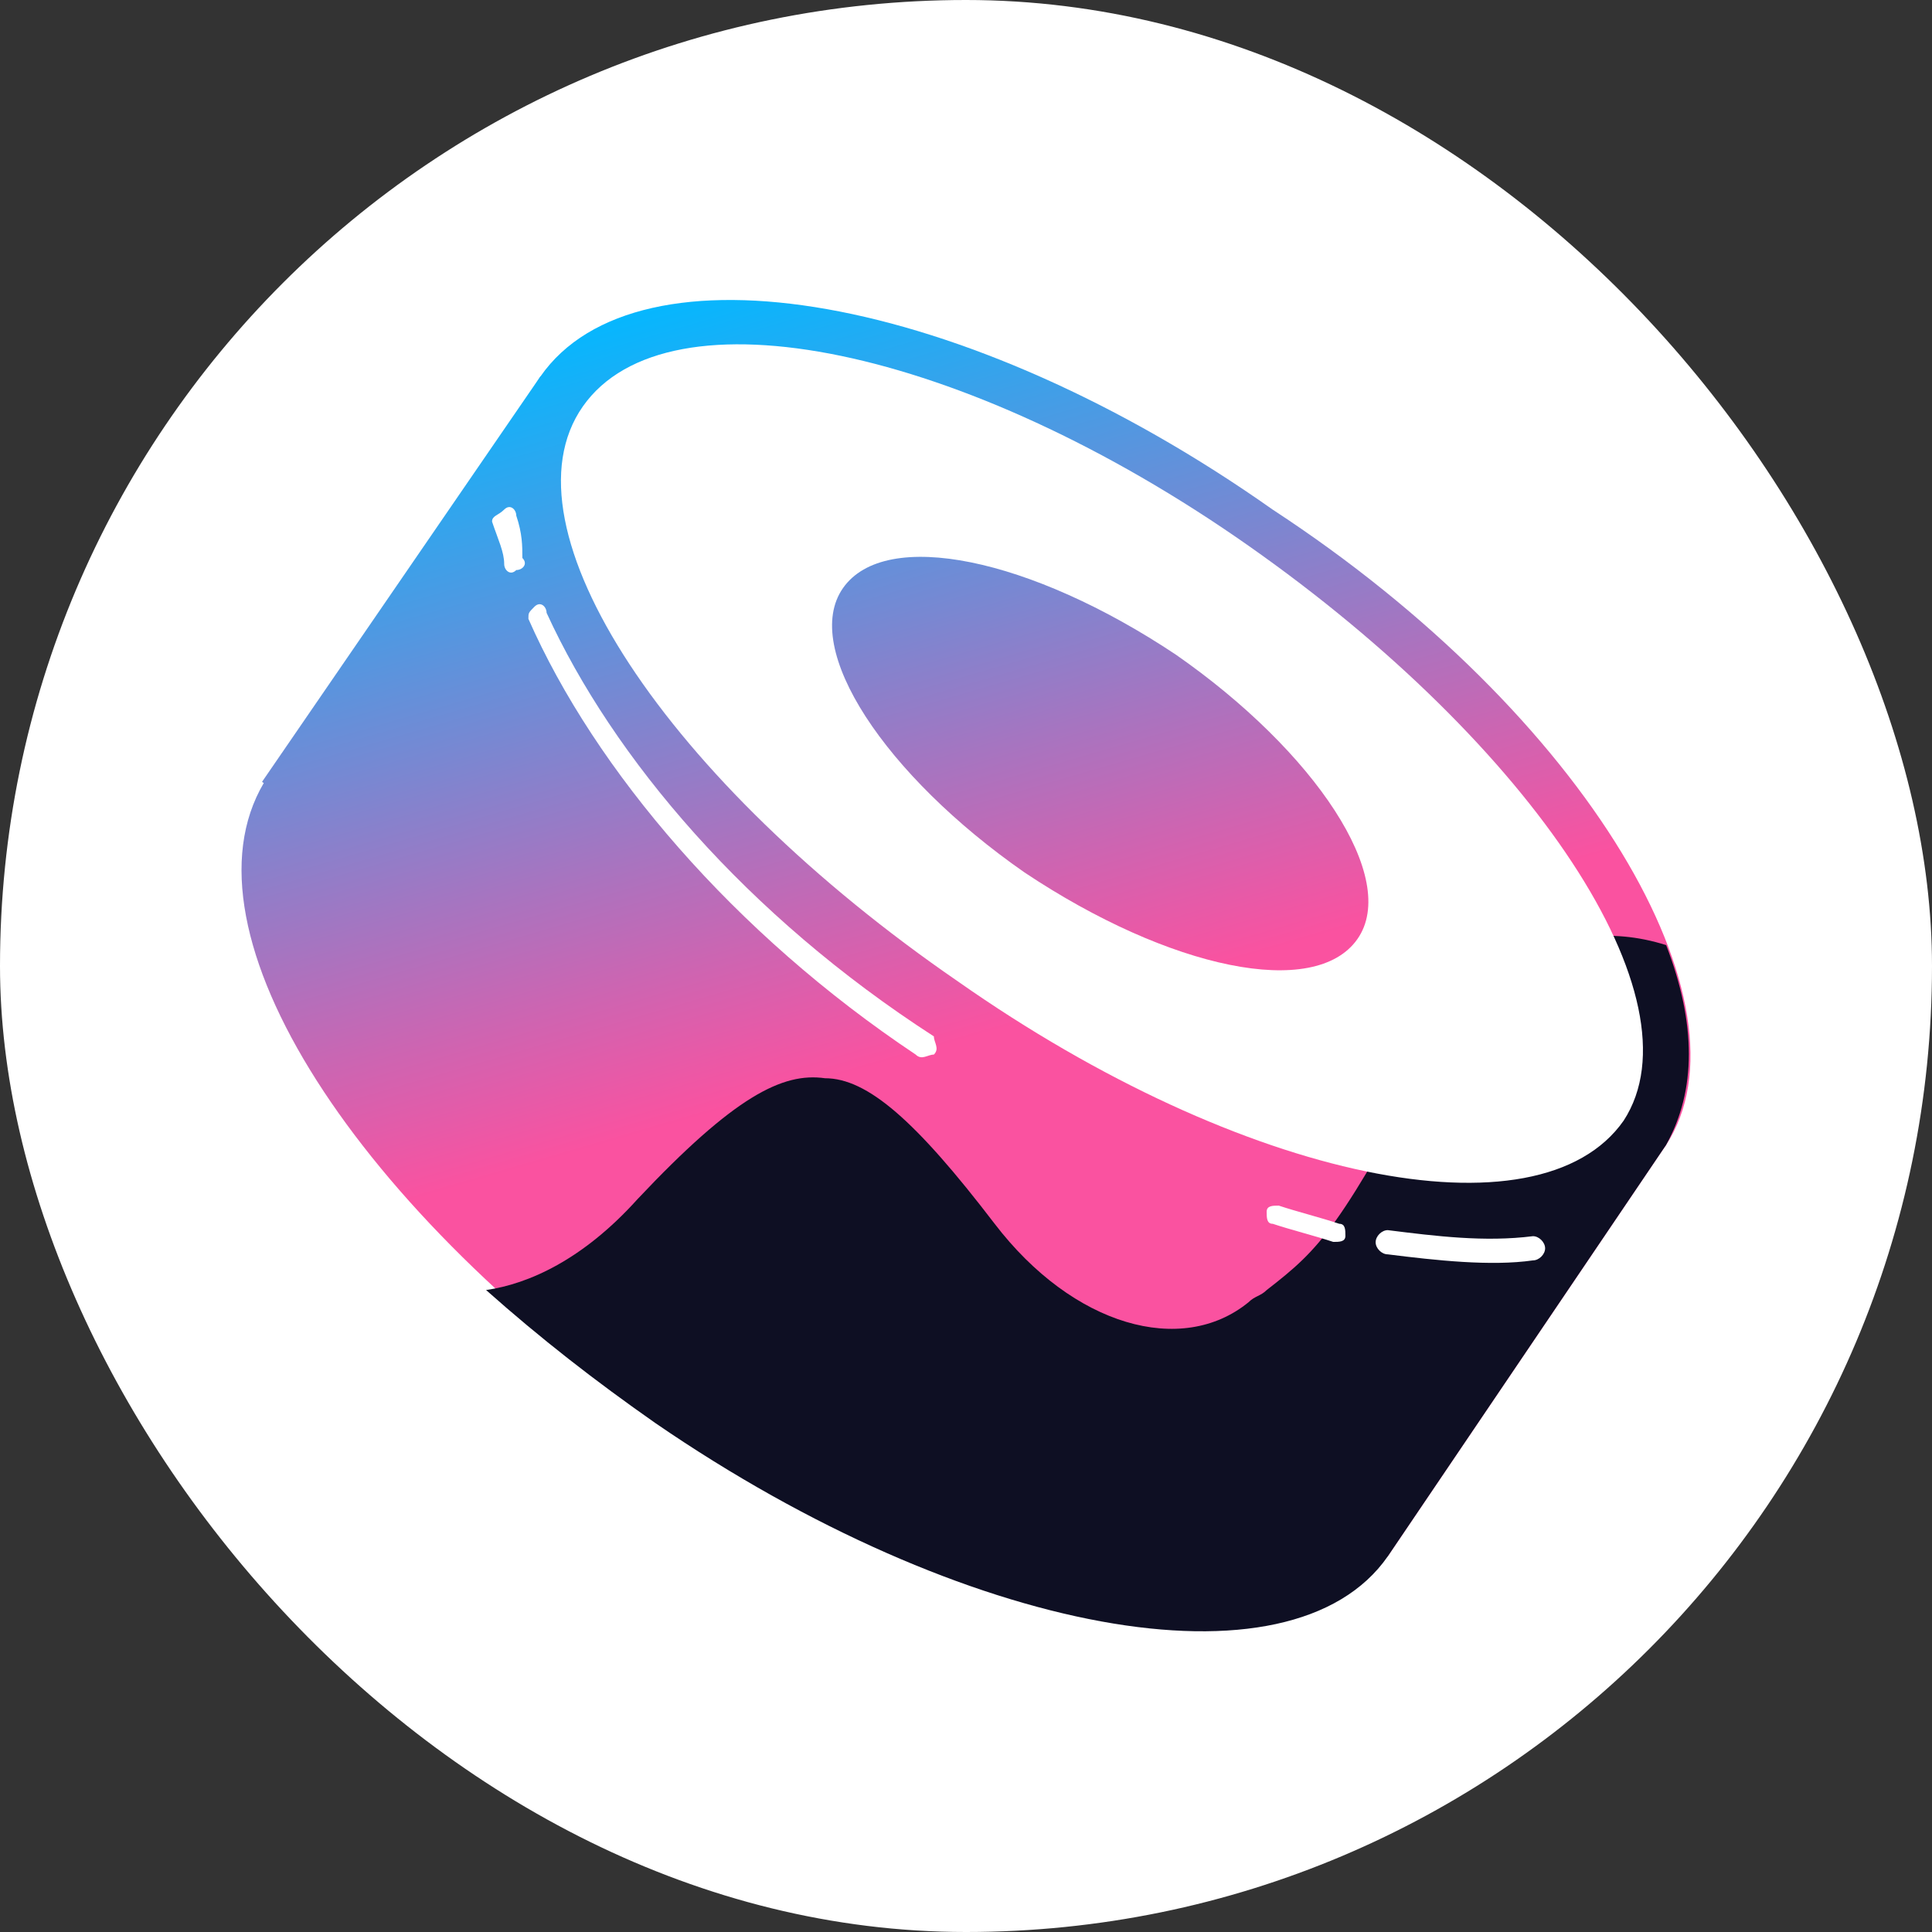 <svg width="32" height="32" viewBox="0 0 32 32" fill="none" xmlns="http://www.w3.org/2000/svg">
<rect x="0" y="0" width="32" height="32" fill="#333333" stroke="none"/>
<rect width="32" height="32" rx="16" fill="white"/>
<path d="M8.951 6.234L27.595 18.964L22.984 25.78L4.34 12.95L8.951 6.234Z" fill="url(#paint0_linear_11_204)"/>
<path d="M27.595 18.966C25.991 21.271 20.578 20.369 15.466 16.761C10.254 13.252 7.447 8.541 8.951 6.236C10.555 3.93 15.967 4.833 21.08 8.441C26.292 11.849 29.099 16.66 27.595 18.966Z" fill="url(#paint1_linear_11_204)"/>
<path d="M22.985 25.683C21.381 27.989 15.969 27.087 10.857 23.478C5.745 19.87 2.838 15.259 4.442 12.853C6.045 10.548 11.458 11.45 16.57 15.058C21.682 18.667 24.489 23.378 22.985 25.683Z" fill="url(#paint2_linear_11_204)"/>
<path d="M27.597 18.962L22.986 25.778C21.382 28.083 15.969 27.081 10.857 23.572C9.855 22.871 8.953 22.169 8.051 21.367C8.752 21.267 9.655 20.866 10.557 19.864C12.161 18.16 12.962 17.759 13.664 17.859C14.366 17.859 15.168 18.561 16.471 20.265C17.774 21.969 19.578 22.47 20.681 21.568C20.781 21.467 20.881 21.467 20.981 21.367C21.883 20.666 22.184 20.365 23.888 17.157C24.289 16.355 25.692 15.052 27.597 15.654C28.098 16.957 28.098 18.059 27.597 18.962Z" fill="#0E0F23"/>
<path fill-rule="evenodd" clip-rule="evenodd" d="M26.893 18.561C25.49 20.566 20.578 19.563 15.867 16.256C11.056 12.948 8.249 8.738 9.653 6.733C11.056 4.728 15.968 5.731 20.679 9.039C25.39 12.346 28.197 16.556 26.893 18.561ZM22.483 15.554C21.781 16.556 19.376 16.055 16.97 14.451C14.665 12.848 13.261 10.743 13.963 9.74C14.665 8.738 17.07 9.239 19.476 10.843C21.781 12.447 23.185 14.552 22.483 15.554Z" fill="white"/>
<path d="M8.551 8.54C8.551 8.44 8.451 8.34 8.351 8.44C8.251 8.54 8.15 8.54 8.15 8.64C8.251 8.941 8.351 9.142 8.351 9.342C8.351 9.442 8.451 9.543 8.551 9.442C8.652 9.442 8.752 9.342 8.652 9.242C8.652 9.041 8.652 8.841 8.551 8.54Z" fill="white"/>
<path d="M9.053 10.15C9.053 10.049 8.952 9.949 8.852 10.049C8.752 10.15 8.752 10.15 8.752 10.25C9.855 12.756 12.16 15.462 15.167 17.467C15.267 17.567 15.367 17.467 15.468 17.467C15.568 17.367 15.468 17.266 15.468 17.166C12.361 15.161 10.155 12.555 9.053 10.15Z" fill="white"/>
<path d="M21.181 19.969C21.081 19.969 20.98 19.969 20.98 20.069C20.98 20.169 20.98 20.27 21.081 20.27C21.381 20.37 21.782 20.47 22.083 20.57C22.183 20.57 22.284 20.57 22.284 20.47C22.284 20.37 22.284 20.27 22.183 20.27C21.883 20.169 21.482 20.069 21.181 19.969Z" fill="white"/>
<path d="M22.986 20.375C22.885 20.375 22.785 20.475 22.785 20.576C22.785 20.676 22.885 20.776 22.986 20.776C23.788 20.876 24.69 20.976 25.391 20.876C25.491 20.876 25.592 20.776 25.592 20.676C25.592 20.576 25.491 20.475 25.391 20.475C24.589 20.576 23.788 20.475 22.986 20.375Z" fill="white"/>
<defs>
<linearGradient id="paint0_linear_11_204" x1="12.604" y1="4.424" x2="16.301" y2="17.12" gradientUnits="userSpaceOnUse">
<stop stop-color="#03B8FF"/>
<stop offset="1" stop-color="#FA52A0"/>
</linearGradient>
<linearGradient id="paint1_linear_11_204" x1="15.649" y1="3.539" x2="19.346" y2="16.235" gradientUnits="userSpaceOnUse">
<stop stop-color="#03B8FF"/>
<stop offset="1" stop-color="#FA52A0"/>
</linearGradient>
<linearGradient id="paint2_linear_11_204" x1="9.57" y1="5.311" x2="13.267" y2="18.008" gradientUnits="userSpaceOnUse">
<stop stop-color="#03B8FF"/>
<stop offset="1" stop-color="#FA52A0"/>
</linearGradient>
</defs>
</svg>
